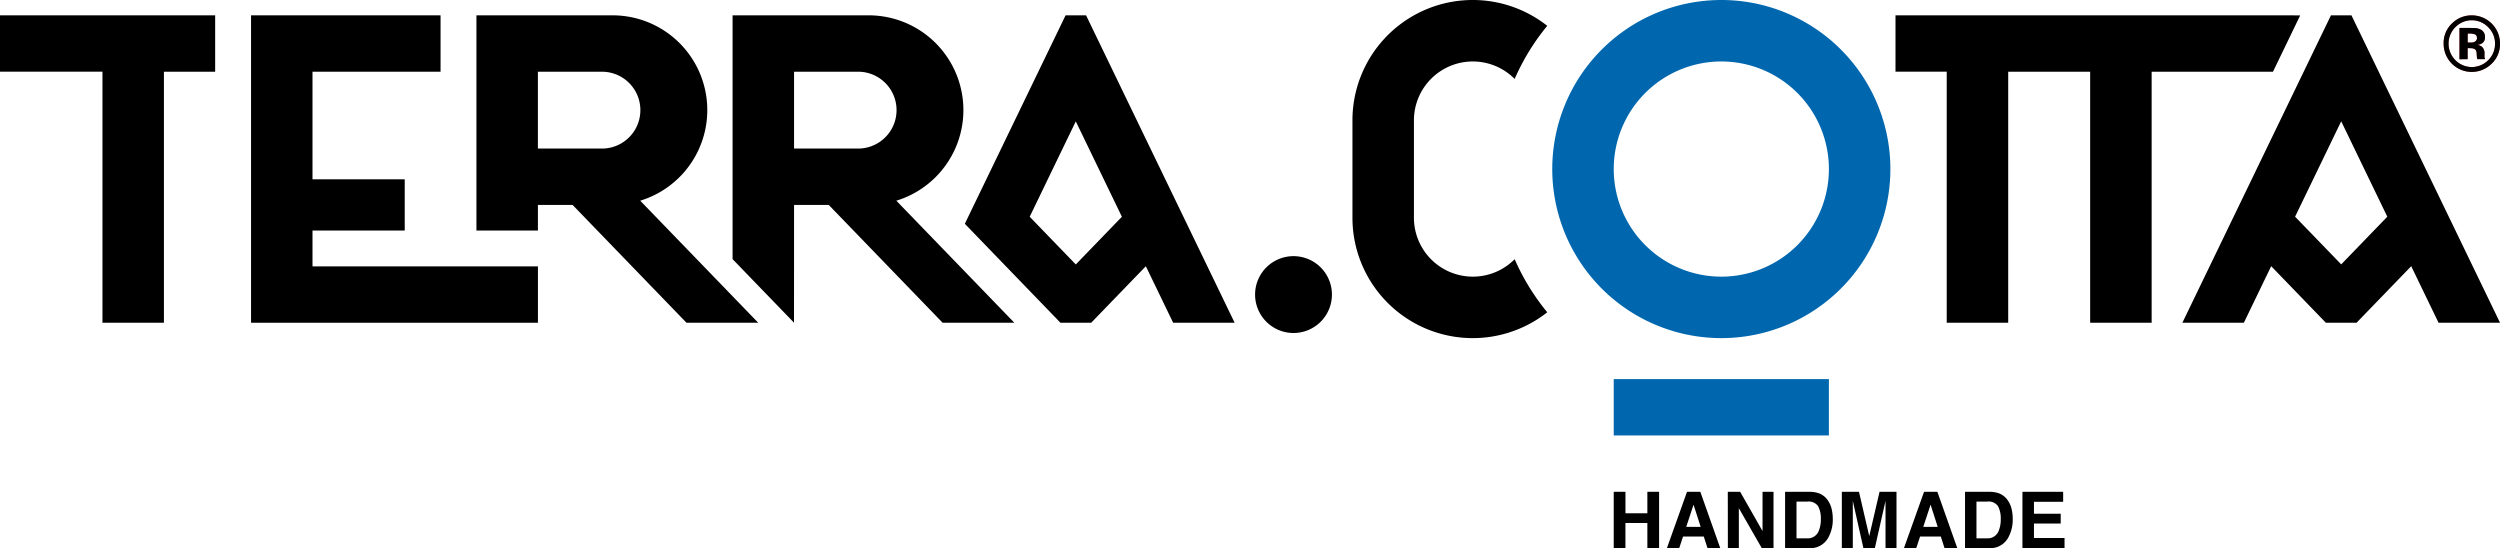 <svg viewBox="0 0 277.045 60.745" height="60.745" width="277.045" xmlns:xlink="http://www.w3.org/1999/xlink" xmlns="http://www.w3.org/2000/svg" data-sanitized-data-name="Group 1235" data-name="Group 1235" id="Group_1235">
  <defs>
    <clipPath id="clip-path">
      <rect fill="none" height="60.745" width="277.045" data-sanitized-data-name="Rectangle 247" data-name="Rectangle 247" id="Rectangle_247"></rect>
    </clipPath>
  </defs>
  <g clip-path="url(#clip-path)" data-sanitized-data-name="Group 1210" data-name="Group 1210" id="Group_1210">
    <path fill="#dc5950" transform="translate(-1081.326 -6.801)" d="M1357.434,13.868a3.116,3.116,0,0,1-5.308-2.241,2.977,2.977,0,0,1,.975-2.275,3.059,3.059,0,0,1,2.148-.847,3.124,3.124,0,0,1,3.123,3.123,3,3,0,0,1-.936,2.241m-4.021-4.05a2.593,2.593,0,0,0,.013,3.652,2.557,2.557,0,0,0,3.639,0,2.529,2.529,0,0,0,.754-1.839,2.5,2.5,0,0,0-.75-1.809,2.533,2.533,0,0,0-3.656,0m.466,3.546V9.9l.964,0q.642,0,.714.006a1.67,1.67,0,0,1,.682.178.872.872,0,0,1,.462.826.759.759,0,0,1-.244.63,1.135,1.135,0,0,1-.6.232,1.169,1.169,0,0,1,.492.2.94.94,0,0,1,.3.776v.309a.789.789,0,0,0,.007.1.5.5,0,0,0,.025.1l.032.1h-.864a2.536,2.536,0,0,1-.057-.479,1.6,1.6,0,0,0-.057-.424.419.419,0,0,0-.254-.254,1.02,1.02,0,0,0-.309-.055l-.2-.013h-.191v1.224Zm1.652-2.779a1.511,1.511,0,0,0-.525-.072h-.22v1h.351a.842.842,0,0,0,.5-.127.47.47,0,0,0,.178-.411.4.4,0,0,0-.28-.394" data-sanitized-data-name="Path 262" data-name="Path 262" id="Path_262"></path>
    <path fill="#0067af" transform="translate(-686.88)" d="M877.633,0a18.735,18.735,0,1,0,18.735,18.735A18.734,18.734,0,0,0,877.633,0m0,30.657a11.922,11.922,0,1,1,11.922-11.922,11.922,11.922,0,0,1-11.922,11.922" data-sanitized-data-name="Path 263" data-name="Path 263" id="Path_263"></path>
    <rect fill="#0067af" transform="translate(178.83 42.011)" height="6.245" width="23.844" data-sanitized-data-name="Rectangle 246" data-name="Rectangle 246" id="Rectangle_246"></rect>
    <path transform="translate(0 -6.801)" d="M23.844,8.5H0v6.245H11.354V42.567h6.813V14.749h5.677Z" data-sanitized-data-name="Path 264" data-name="Path 264" id="Path_264"></path>
    <path transform="translate(-111.079 -6.801)" d="M145.71,36.322V32.348h10.219V26.671H145.71V14.748H159.9V8.5H138.9V42.567h31.792V36.322Z" data-sanitized-data-name="Path 265" data-name="Path 265" id="Path_265"></path>
    <path transform="translate(-555.398 -113.346)" d="M703,145.99a4.258,4.258,0,1,1-4.258-4.258A4.258,4.258,0,0,1,703,145.99" data-sanitized-data-name="Path 266" data-name="Path 266" id="Path_266"></path>
    <path transform="translate(-426.939 -6.801)" d="M544.456,42.567h3.406l2.271-2.349,3.785-3.915,3.028,6.264h6.813L547.295,8.5h-2.271L533.859,31.6Zm1.7-6.46-5.109-5.286,5.109-10.571,5.109,10.571Z" data-sanitized-data-name="Path 267" data-name="Path 267" id="Path_267"></path>
    <path transform="translate(-210.825 -6.801)" d="M281.773,29.042A10.5,10.5,0,0,0,278.666,8.5H263.622V32.348h6.813V29.509h3.842L286.9,42.567h7.948Zm-4.241-5.778h-7.1V14.749h7.1a4.258,4.258,0,1,1,0,8.516" data-sanitized-data-name="Path 268" data-name="Path 268" id="Path_268"></path>
    <path transform="translate(-965.712 -6.801)" d="M1226.294,8.5h-2.271l-16.464,34.063h6.813L1217.4,36.3l6.056,6.264h3.406l6.056-6.264,3.028,6.264h6.813Zm-1.135,27.6-5.11-5.286,5.11-10.571,5.109,10.571Z" data-sanitized-data-name="Path 269" data-name="Path 269" id="Path_269"></path>
    <path transform="translate(-324.171 -6.801)" d="M412.167,29.509h3.842L428.63,42.567h7.948L423.5,29.042A10.5,10.5,0,0,0,420.4,8.5H405.354V35.519l6.808,7.043h0Zm0-14.761h7.1a4.258,4.258,0,1,1,0,8.516h-7.1Z" data-sanitized-data-name="Path 270" data-name="Path 270" id="Path_270"></path>
    <path transform="translate(-598.47)" d="M761.688,30.657a6.529,6.529,0,0,1-6.529-6.529V13.341a6.525,6.525,0,0,1,11.162-4.594,24.972,24.972,0,0,1,3.612-5.885,13.333,13.333,0,0,0-21.587,10.479V24.128a13.333,13.333,0,0,0,21.587,10.479,24.976,24.976,0,0,1-3.612-5.885,6.5,6.5,0,0,1-4.633,1.935" data-sanitized-data-name="Path 271" data-name="Path 271" id="Path_271"></path>
    <path transform="translate(-838.764 -6.801)" d="M1048.819,8.5h0v6.245h5.677V42.567h6.813V14.749h9.083V42.567h6.813V14.749h13.445l3.018-6.245Z" data-sanitized-data-name="Path 272" data-name="Path 272" id="Path_272"></path>
    <path transform="translate(-1081.326 -6.801)" d="M1357.434,13.868a3.116,3.116,0,0,1-5.308-2.241,2.977,2.977,0,0,1,.975-2.275,3.059,3.059,0,0,1,2.148-.847,3.124,3.124,0,0,1,3.123,3.123,3,3,0,0,1-.936,2.241m-4.021-4.05a2.593,2.593,0,0,0,.013,3.652,2.557,2.557,0,0,0,3.639,0,2.529,2.529,0,0,0,.754-1.839,2.5,2.5,0,0,0-.75-1.809,2.533,2.533,0,0,0-3.656,0m.466,3.546V9.9l.964,0q.642,0,.714.006a1.67,1.67,0,0,1,.682.178.872.872,0,0,1,.462.826.759.759,0,0,1-.244.63,1.135,1.135,0,0,1-.6.232,1.169,1.169,0,0,1,.492.2.94.94,0,0,1,.3.776v.309a.789.789,0,0,0,.007.1.5.5,0,0,0,.025.1l.032.1h-.864a2.536,2.536,0,0,1-.057-.479,1.6,1.6,0,0,0-.057-.424.419.419,0,0,0-.254-.254,1.02,1.02,0,0,0-.309-.055l-.2-.013h-.191v1.224Zm1.652-2.779a1.511,1.511,0,0,0-.525-.072h-.22v1h.351a.842.842,0,0,0,.5-.127.47.47,0,0,0,.178-.411.4.4,0,0,0-.28-.394" data-sanitized-data-name="Path 273" data-name="Path 273" id="Path_273"></path>
    <path transform="translate(-714.083 -217.625)" d="M892.913,278.37v-6.245h1.3v2.381h2.428v-2.381h1.3v6.245h-1.3v-2.788H894.21v2.788Z" data-sanitized-data-name="Path 274" data-name="Path 274" id="Path_274"></path>
    <path transform="translate(-737.608 -217.625)" d="M924.559,272.125h1.476l2.209,6.245H926.83l-.412-1.284h-2.3l-.423,1.284H922.33Zm-.086,3.885h1.6l-.789-2.457Z" data-sanitized-data-name="Path 275" data-name="Path 275" id="Path_275"></path>
    <path transform="translate(-764.558 -217.625)" d="M956.029,272.125H957.4l2.479,4.354v-4.354h1.216v6.245h-1.3l-2.542-4.431v4.431h-1.216Z" data-sanitized-data-name="Path 276" data-name="Path 276" id="Path_276"></path>
    <path transform="translate(-789.904 -217.625)" d="M991.381,272.261a2.064,2.064,0,0,1,1.065.792,2.779,2.779,0,0,1,.445,1.008,4.825,4.825,0,0,1,.119,1.034,4.151,4.151,0,0,1-.5,2.11,2.258,2.258,0,0,1-2.094,1.165h-2.693v-6.245h2.693a3.29,3.29,0,0,1,.966.136m-2.392.949v4.075h1.205a1.3,1.3,0,0,0,1.29-.911,3.208,3.208,0,0,0,.2-1.19,2.929,2.929,0,0,0-.3-1.464,1.264,1.264,0,0,0-1.19-.51Z" data-sanitized-data-name="Path 277" data-name="Path 277" id="Path_277"></path>
    <path transform="translate(-815.083 -217.625)" d="M1023.371,272.125h1.878v6.245h-1.216v-4.224c0-.121,0-.292,0-.51s0-.388,0-.507l-1.183,5.241h-1.268l-1.175-5.241q0,.178,0,.507c0,.219,0,.389,0,.51v4.224h-1.216v-6.245h1.9l1.137,4.91Z" data-sanitized-data-name="Path 278" data-name="Path 278" id="Path_278"></path>
    <path transform="translate(-842.5 -217.625)" d="M1055.719,272.125h1.476l2.21,6.245h-1.415l-.412-1.284h-2.3l-.423,1.284h-1.365Zm-.086,3.885h1.6l-.789-2.457Z" data-sanitized-data-name="Path 279" data-name="Path 279" id="Path_279"></path>
    <path transform="translate(-869.532 -217.625)" d="M1090.951,272.261a2.064,2.064,0,0,1,1.064.792,2.778,2.778,0,0,1,.445,1.008,4.825,4.825,0,0,1,.119,1.034,4.148,4.148,0,0,1-.5,2.11,2.258,2.258,0,0,1-2.094,1.165h-2.693v-6.245h2.693a3.3,3.3,0,0,1,.967.136m-2.392.949v4.075h1.2a1.3,1.3,0,0,0,1.29-.911,3.206,3.206,0,0,0,.2-1.19,2.927,2.927,0,0,0-.3-1.464,1.264,1.264,0,0,0-1.19-.51Z" data-sanitized-data-name="Path 280" data-name="Path 280" id="Path_280"></path>
    <path transform="translate(-894.947 -217.625)" d="M1123.583,273.231h-3.237v1.326h2.965v1.084h-2.965v1.606h3.389v1.123h-4.665v-6.245h4.512Z" data-sanitized-data-name="Path 281" data-name="Path 281" id="Path_281"></path>
  </g>
</svg>
